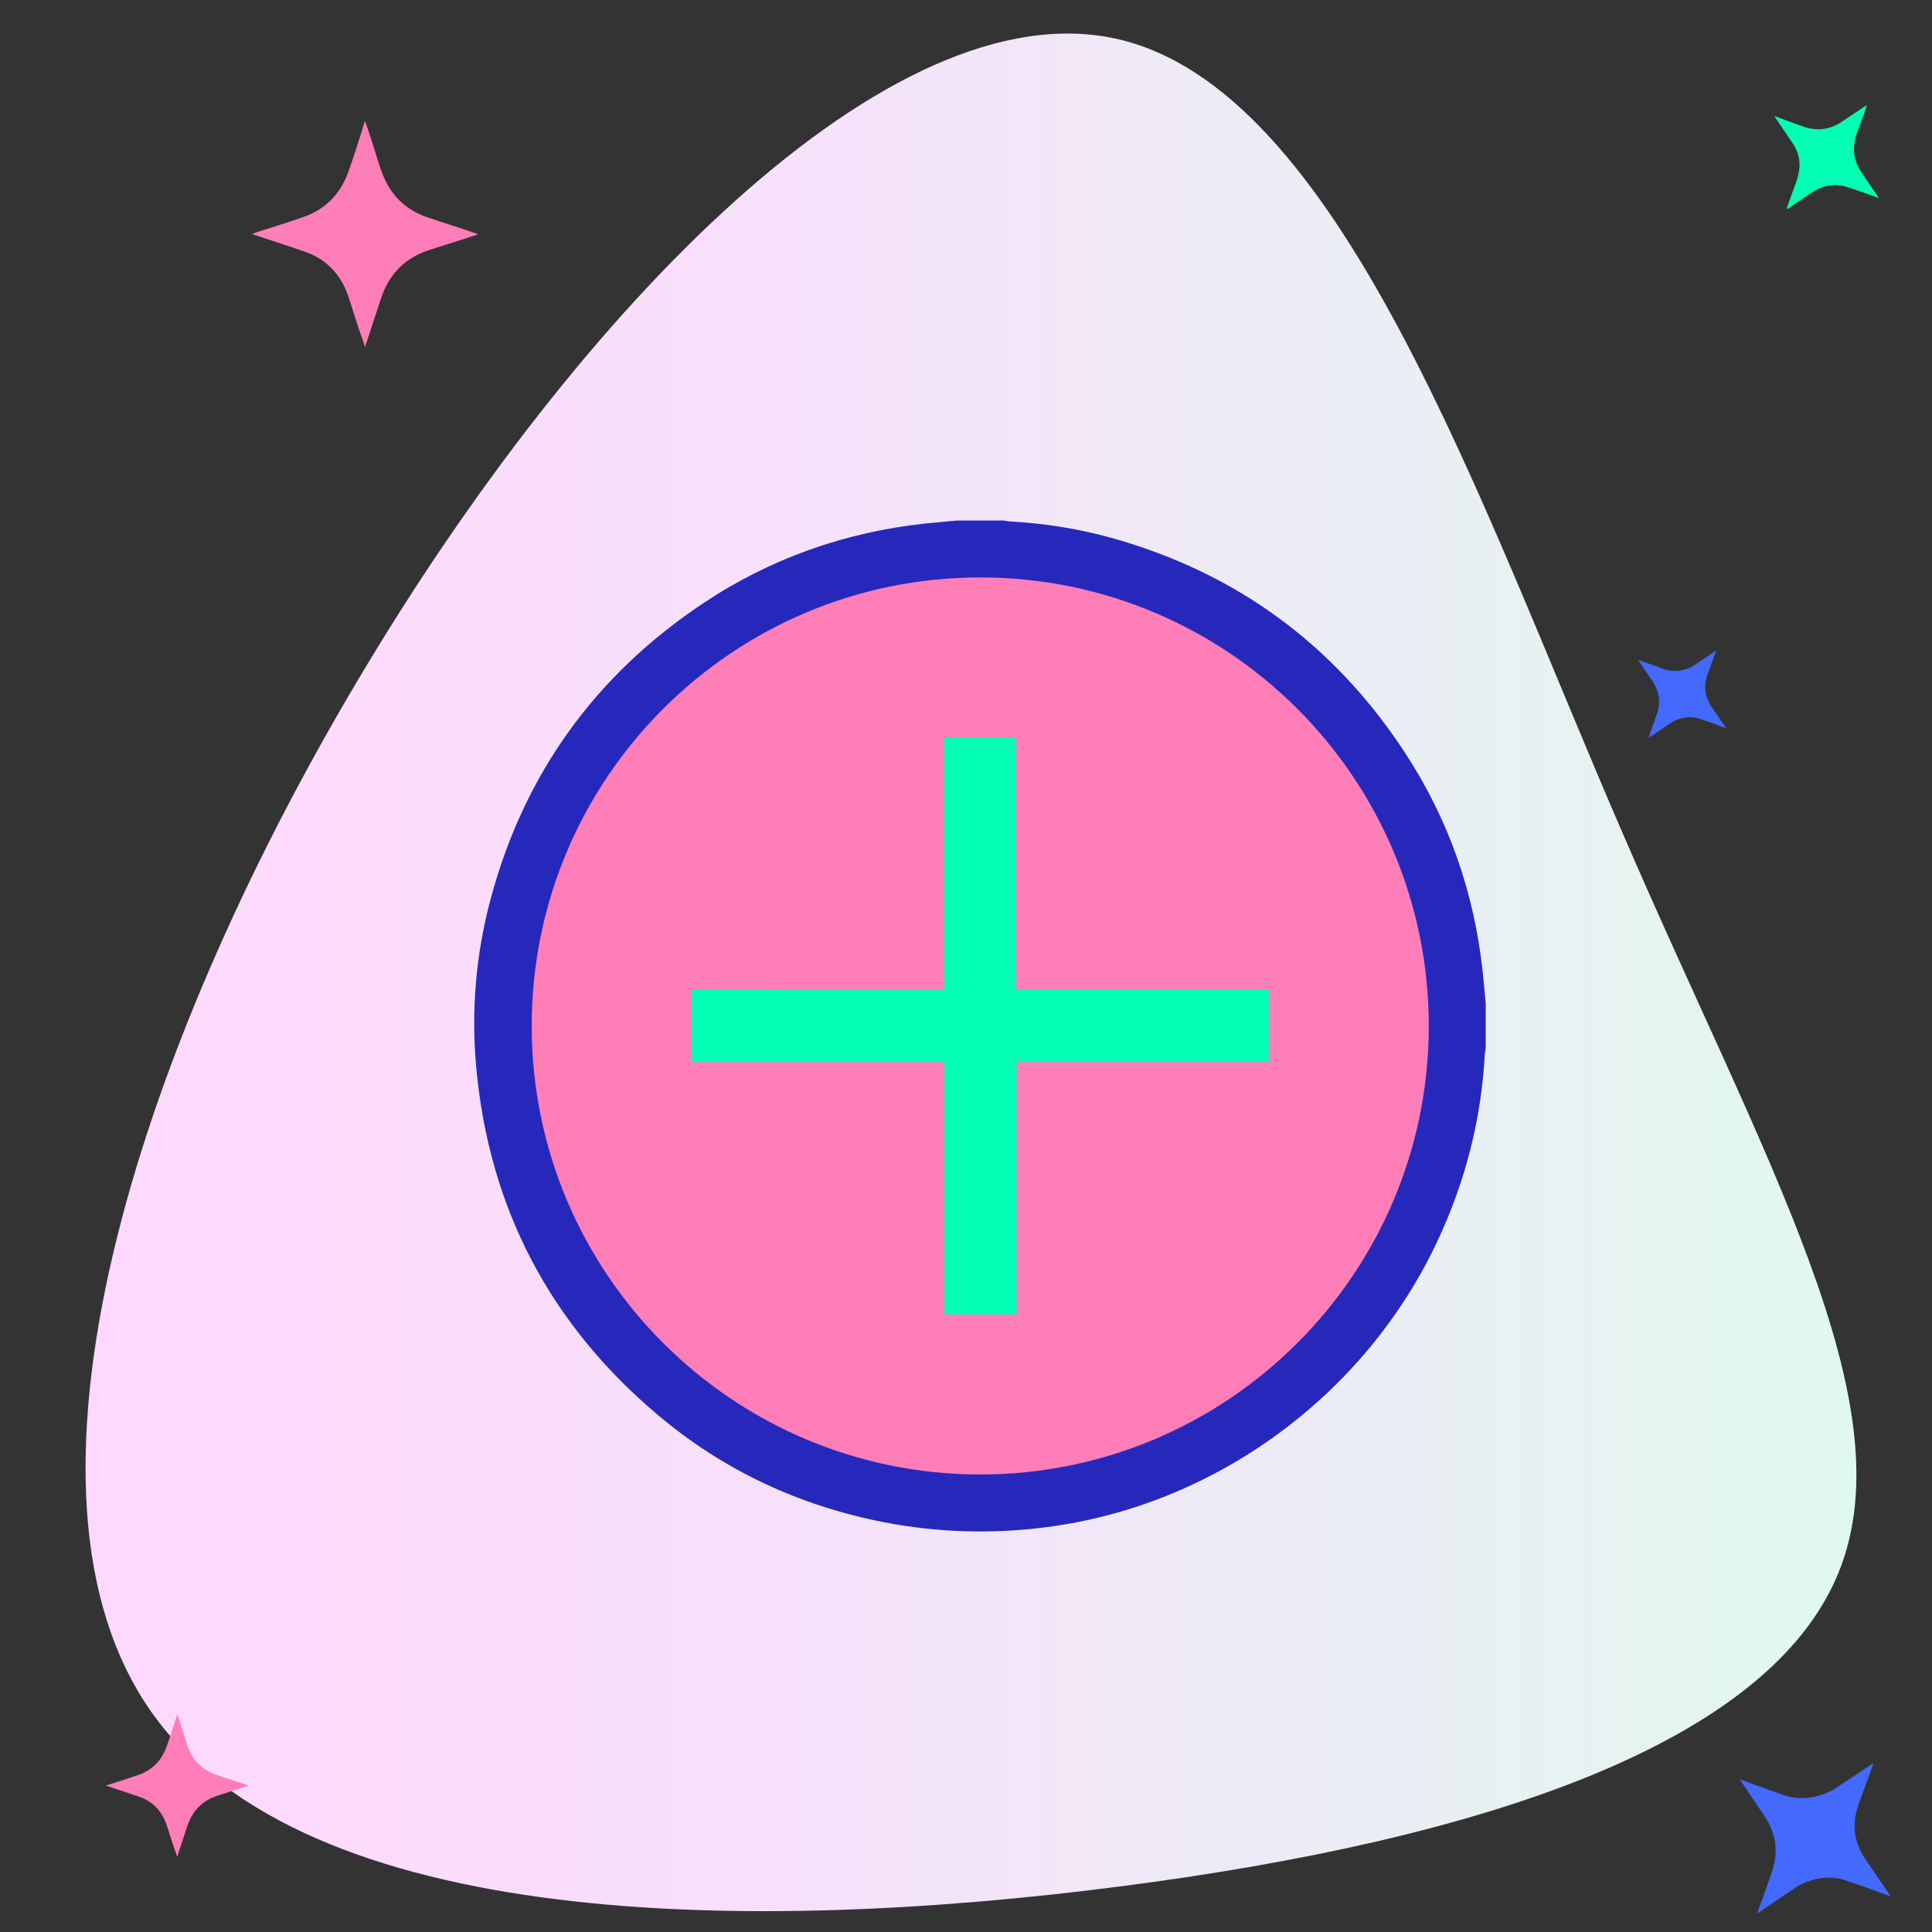 <svg xmlns="http://www.w3.org/2000/svg" xml:space="preserve" id="Layer_1" x="0" y="0" style="enable-background:new 0 0 150 150" version="1.1" viewBox="0 0 150 150"><rect x="0" y="0" width="150" height="150" fill="#333333" stroke="none"/><style type="text/css">.st0{fill:url(#SVGID_1_)}.st1{fill:#ff7eb8}.st2{fill:#4369fd}.st3{fill:#02ffb3}.st4{fill:#2628bc}.st5{fill:#ff7eb8;stroke:#2628bc;stroke-width:2.283;stroke-miterlimit:10}</style><g transform="translate(300 300)"><linearGradient id="SVGID_1_" x1="-293.35" x2="-155.87" y1="-224.508" y2="-224.508" gradientUnits="userSpaceOnUse"><stop offset="0" style="stop-color:#ffd8ff"/><stop offset=".356" style="stop-color:#f8dffb"/><stop offset=".888" style="stop-color:#e5f4f1"/><stop offset="1" style="stop-color:#e0f9ee"/></linearGradient><path d="M-174.13-235.57c11.01 25.56 22.27 44.49 16.86 57.7-5.4 13.21-27.43 20.68-55.83 24.34-28.36 3.66-63.1 3.49-75.13-13.53-12.03-17.02-1.34-50.95 16.01-80.13 17.35-29.21 41.4-53.63 58.84-49.81 17.43 3.82 28.2 35.92 39.25 61.43z" class="st0"/></g><path d="M13.76 133.1c.06.14.08.25.14.36.11.39.25.76.36 1.15.11.36.22.76.36 1.09.39 1.01 1.09 1.71 2.13 2.08.79.28 1.57.5 2.36.79.03 0 .08.03.17.06-.06.03-.11.06-.14.06-.76.25-1.51.48-2.27.73-1.18.39-1.93 1.18-2.33 2.36-.25.76-.5 1.54-.76 2.3 0 .03-.03.03-.03.08-.08-.31-.2-.56-.28-.84-.2-.56-.36-1.15-.56-1.71-.39-1.09-1.15-1.82-2.24-2.16-.81-.28-1.6-.53-2.44-.81.08-.03.11-.03.14-.06.79-.25 1.54-.48 2.33-.76 1.09-.36 1.85-1.12 2.24-2.22.28-.79.53-1.6.79-2.41.01-.01.01-.04.03-.09zM28.33 9.39c.09.22.13.4.22.58.18.62.4 1.2.58 1.83.18.58.36 1.2.58 1.74.62 1.6 1.74 2.72 3.39 3.3 1.25.45 2.5.8 3.74 1.25.04 0 .13.04.27.09-.09.04-.18.09-.22.09-1.2.4-2.41.76-3.61 1.16-1.87.62-3.08 1.87-3.7 3.74-.4 1.2-.8 2.45-1.2 3.65 0 .04-.04.04-.04.13-.13-.49-.31-.89-.45-1.34-.31-.89-.58-1.83-.89-2.72-.62-1.74-1.83-2.9-3.57-3.43-1.29-.45-2.54-.85-3.88-1.29.13-.04.18-.04.22-.09 1.25-.4 2.45-.76 3.7-1.2 1.74-.58 2.94-1.78 3.57-3.52.45-1.25.85-2.54 1.25-3.83-.01-.01-.01-.05.04-.14z" class="st1"/><path d="M135.11 138.16c.2.08.44.15.64.23.93.34 1.83.67 2.77.99 1.03.35 2.09.28 3.13-.11.2-.07.38-.15.58-.26.43-.26.85-.57 1.28-.83.62-.41 1.24-.83 1.86-1.24.02-.02.06-.03.08-.05-.02.02-.01.06-.01.06-.37 1.05-.78 2.11-1.15 3.17-.54 1.52-.34 2.94.57 4.27.62.93 1.26 1.83 1.88 2.76.02.02.02.02.05.08-.11-.05-.24-.07-.35-.12-1.01-.37-2-.73-3.03-1.08-1.05-.37-2.1-.32-3.16.09-.46.16-.85.42-1.25.71-.46.31-.93.62-1.39.93-.37.24-.73.51-1.1.75-.02.02-.06.03-.08.05.03-.09.06-.18.09-.26.07-.24.17-.46.25-.7.29-.81.59-1.63.86-2.46.45-1.44.23-2.8-.58-4.06-.62-.93-1.27-1.87-1.89-2.8-.04-.07-.05-.12-.05-.12zM127.25 51.24c.12.05.26.09.37.14.54.2 1.06.39 1.61.58.6.2 1.22.16 1.82-.06.12-.04.22-.09.33-.15.25-.15.49-.33.74-.49l1.08-.72c.01-.01.03-.02.04-.03-.01.01-.01.04-.01.04-.21.61-.45 1.23-.67 1.84-.31.88-.2 1.71.33 2.49.36.54.73 1.07 1.1 1.61.01.01.01.01.03.04-.06-.03-.14-.04-.2-.07-.59-.22-1.17-.43-1.77-.63-.61-.21-1.22-.19-1.84.05-.27.1-.49.25-.73.41l-.81.54c-.21.14-.43.3-.64.44-.01.01-.03.02-.04.03.02-.05.04-.1.05-.15.04-.14.1-.27.14-.41.17-.47.34-.95.5-1.43.26-.84.13-1.63-.34-2.36-.36-.54-.74-1.09-1.1-1.63.02-.06.01-.08.01-.08z" class="st2"/><path d="M138.7 16.23c.14-.42.28-.79.42-1.17.17-.5.4-1 .5-1.51.24-.93.02-1.81-.54-2.58-.44-.64-.85-1.26-1.32-1.95.15.04.24.07.33.11.64.23 1.28.47 1.92.7 1.05.37 2.05.24 2.96-.36.6-.39 1.18-.8 1.78-1.19.06-.03.12-.06.21-.13-.14.42-.26.77-.4 1.14-.14.37-.26.73-.41 1.1-.35 1.03-.27 2.03.36 2.96.37.58.78 1.16 1.16 1.72.05.08.1.15.21.31-.55-.2-1.01-.37-1.52-.54-.44-.15-.86-.33-1.29-.4-.93-.2-1.76.06-2.55.6-.58.41-1.16.78-1.74 1.19.01-.07-.01-.05-.08 0z" class="st3"/><g><path d="M74.34 40.41h3.52c.17.02.34.06.51.07 2.68.15 5.33.56 7.92 1.28 9.66 2.7 17.26 8.25 22.76 16.63 3.41 5.19 5.41 10.91 6.07 17.09.09.81.15 1.62.23 2.42v3.52c-.02.14-.06.29-.07.43-.27 5.04-1.5 9.84-3.63 14.41-5.61 12.05-17.28 20.62-30.41 22.31-4.21.54-8.41.43-12.59-.38-6.56-1.28-12.45-4.01-17.56-8.32-8.36-7.04-13.1-16.03-14.11-26.94-.41-4.43-.04-8.8 1.1-13.09 2.6-9.74 8.13-17.41 16.51-23 5.24-3.49 11.03-5.53 17.3-6.2.84-.09 1.65-.15 2.45-.23zM42.46 79.65c0 18.57 15.07 33.64 33.64 33.65 18.57 0 33.65-15.07 33.65-33.64S94.68 46.02 76.11 46.02c-18.57-.01-33.64 15.06-33.65 33.63z" class="st4"/><path d="M40.14 79.65c0-19.85 16.12-35.96 35.97-35.96 19.86 0 35.96 16.11 35.96 35.97 0 19.85-16.12 35.96-35.97 35.96-19.85-.01-35.96-16.12-35.96-35.97z" class="st5"/><path d="M73.31 76.87V57.25h5.58v19.6h19.62v5.6H78.93v19.6h-5.61V82.46H53.7v-5.6c6.52.01 13.03.01 19.61.01z" class="st3"/></g></svg>